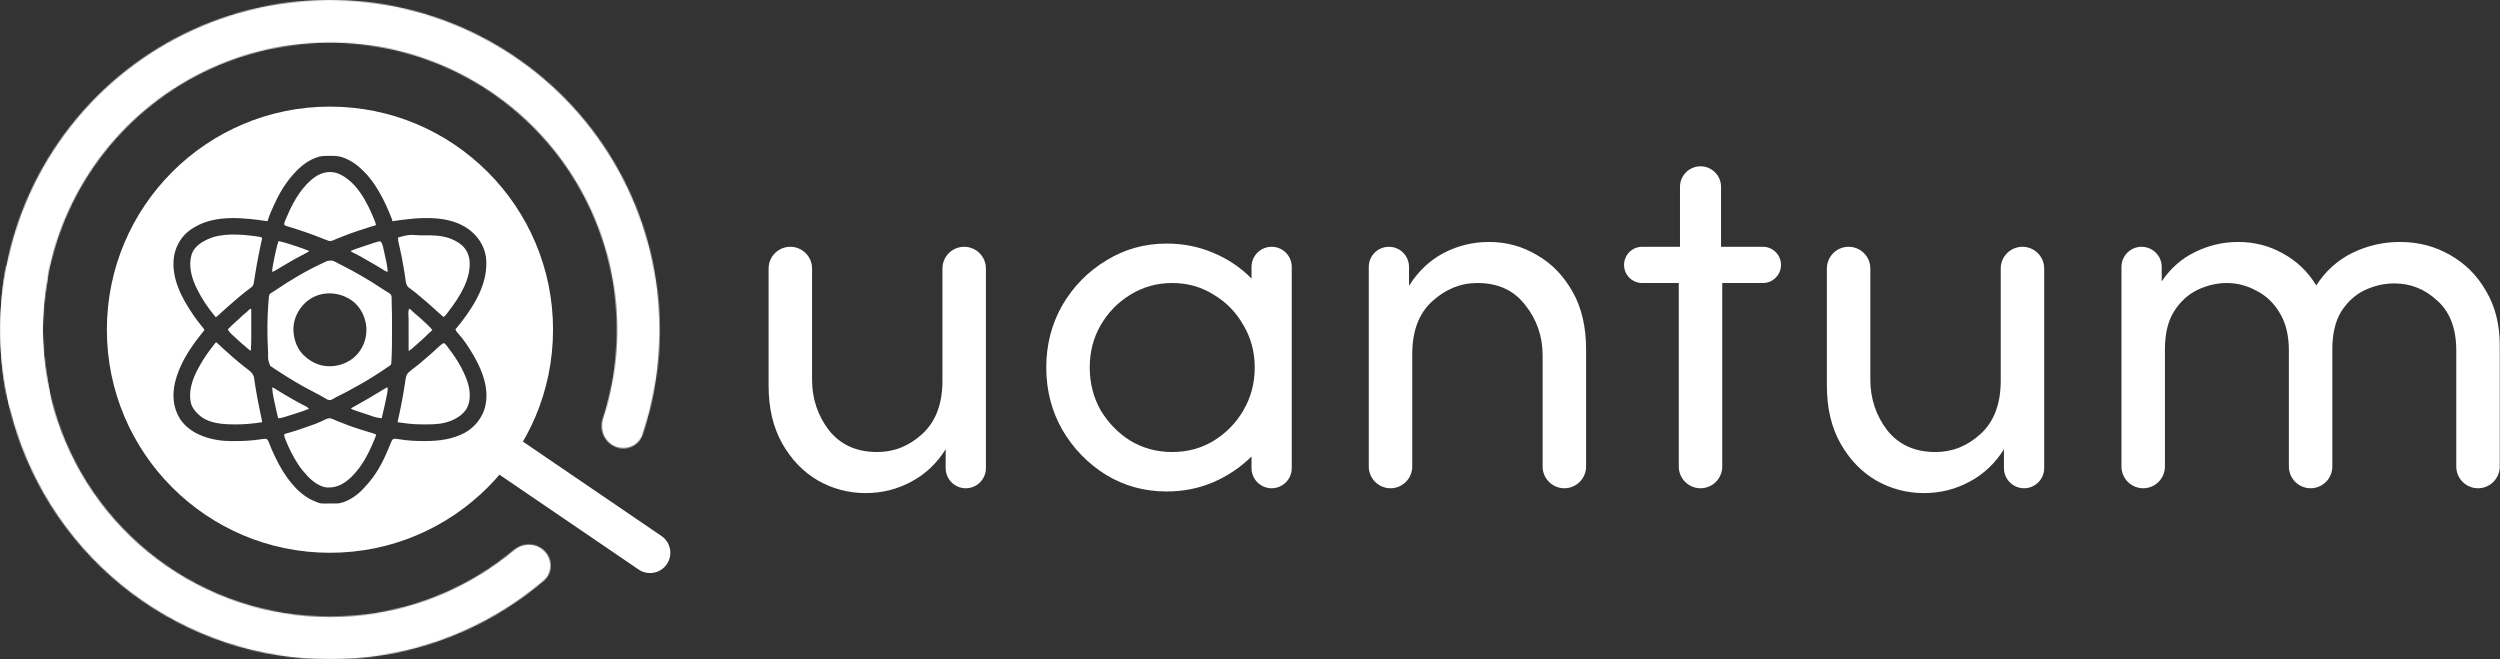<svg width="2157" height="569" viewBox="0 0 2157 569" fill="none" xmlns="http://www.w3.org/2000/svg">
<rect x="0" y="0" width="2157" height="569" fill="#333333" stroke="none"/>
<mask id="path-1-inside-1_22_61" fill="white">
<path d="M26.69 219.404C16.842 216.921 6.783 222.885 4.941 232.873C-5.119 287.422 0.97 343.873 22.671 395.211C46.764 452.21 88.787 499.798 142.367 530.758C195.948 561.717 258.162 574.36 319.577 566.77C374.892 559.933 426.84 537.017 469.077 501.06C476.81 494.477 476.954 482.783 469.885 475.491C462.815 468.199 451.214 468.078 443.418 474.588C406.974 505.014 362.438 524.413 315.065 530.268C261.591 536.878 207.421 525.869 160.768 498.912C114.116 471.955 77.526 430.521 56.548 380.892C37.963 336.925 32.529 288.652 40.69 241.884C42.436 231.879 36.538 221.888 26.69 219.404Z"/>
</mask>
<path d="M26.69 219.404C16.842 216.921 6.783 222.885 4.941 232.873C-5.119 287.422 0.97 343.873 22.671 395.211C46.764 452.21 88.787 499.798 142.367 530.758C195.948 561.717 258.162 574.36 319.577 566.77C374.892 559.933 426.84 537.017 469.077 501.06C476.81 494.477 476.954 482.783 469.885 475.491C462.815 468.199 451.214 468.078 443.418 474.588C406.974 505.014 362.438 524.413 315.065 530.268C261.591 536.878 207.421 525.869 160.768 498.912C114.116 471.955 77.526 430.521 56.548 380.892C37.963 336.925 32.529 288.652 40.69 241.884C42.436 231.879 36.538 221.888 26.69 219.404Z" stroke="white" stroke-width="80" stroke-linejoin="round" mask="url(#path-1-inside-1_22_61)"/>
<mask id="path-2-inside-2_22_61" fill="white">
<path d="M530.884 385.346C540.282 389.197 551.083 384.716 554.319 375.089C566.816 337.909 571.51 298.479 568.026 259.277C563.998 213.959 549.159 170.267 524.753 131.87C500.348 93.472 467.088 61.489 427.765 38.604C388.443 15.719 344.204 2.6 298.763 0.349C253.321 -1.903 208.003 6.778 166.61 25.663C125.217 44.548 88.958 73.086 60.876 108.882C32.794 144.679 13.708 186.689 5.219 231.387C-2.123 270.053 -1.351 309.754 7.409 347.987C9.677 357.887 19.982 363.414 29.715 360.511V360.511C39.447 357.608 44.913 347.374 42.74 337.453C35.605 304.879 35.108 271.134 41.353 238.249C48.744 199.33 65.362 162.752 89.813 131.584C114.265 100.416 145.836 75.567 181.876 59.124C217.917 42.681 257.376 35.122 296.942 37.083C336.508 39.044 375.027 50.466 409.266 70.392C443.504 90.318 472.463 118.166 493.713 151.599C514.963 185.032 527.884 223.074 531.391 262.533C534.354 295.874 530.523 329.405 520.203 361.114C517.06 370.771 521.486 381.495 530.884 385.346V385.346Z"/>
</mask>
<path d="M530.884 385.346C540.282 389.197 551.083 384.716 554.319 375.089C566.816 337.909 571.51 298.479 568.026 259.277C563.998 213.959 549.159 170.267 524.753 131.87C500.348 93.472 467.088 61.489 427.765 38.604C388.443 15.719 344.204 2.6 298.763 0.349C253.321 -1.903 208.003 6.778 166.61 25.663C125.217 44.548 88.958 73.086 60.876 108.882C32.794 144.679 13.708 186.689 5.219 231.387C-2.123 270.053 -1.351 309.754 7.409 347.987C9.677 357.887 19.982 363.414 29.715 360.511V360.511C39.447 357.608 44.913 347.374 42.74 337.453C35.605 304.879 35.108 271.134 41.353 238.249C48.744 199.33 65.362 162.752 89.813 131.584C114.265 100.416 145.836 75.567 181.876 59.124C217.917 42.681 257.376 35.122 296.942 37.083C336.508 39.044 375.027 50.466 409.266 70.392C443.504 90.318 472.463 118.166 493.713 151.599C514.963 185.032 527.884 223.074 531.391 262.533C534.354 295.874 530.523 329.405 520.203 361.114C517.06 370.771 521.486 381.495 530.884 385.346V385.346Z" stroke="white" stroke-width="80" stroke-linejoin="round" mask="url(#path-2-inside-2_22_61)"/>
<path d="M551.018 491.394C559.005 496.836 569.892 494.773 575.334 486.785C580.776 478.798 578.713 467.912 570.725 462.47L551.018 491.394ZM427.099 385.785L417.245 400.247L551.018 491.394L560.872 476.932L570.725 462.47L436.953 371.323L427.099 385.785Z" fill="white"/>
<path d="M284.684 91.984C390.984 91.984 477.157 178.158 477.157 284.458C477.157 390.758 390.984 476.932 284.684 476.932C178.383 476.932 92.21 390.758 92.21 284.458C92.21 178.158 178.383 91.984 284.684 91.984ZM286.14 134.459C285.314 134.465 284.488 134.47 283.662 134.465C280.718 134.444 277.929 134.479 275.065 135.254C274.793 135.338 274.528 135.42 274.264 135.502C267.003 137.731 260.601 142.382 255.45 147.861C255.22 148.107 255.22 148.107 254.995 148.348C253.194 150.25 251.433 152.175 249.819 154.242C249.603 154.526 249.393 154.801 249.184 155.076C245.468 159.923 242.228 165.026 239.489 170.486C239.354 170.758 239.222 171.022 239.091 171.286C237.149 175.16 235.32 179.072 233.655 183.072C233.533 183.366 233.534 183.366 233.414 183.654C232.497 185.857 231.629 188.041 230.976 190.337C230.927 190.515 230.88 190.688 230.833 190.86C210.472 187.896 186.364 184.987 167.785 196.021C167.592 196.138 167.404 196.251 167.217 196.365C166.391 196.866 165.576 197.38 164.771 197.914C157.044 203.244 152.012 211.286 150.271 220.457C147.061 239.138 156.805 257.329 167.066 272.173C167.221 272.395 167.372 272.611 167.522 272.827C169.525 275.71 171.599 278.505 173.85 281.2C174.131 281.531 174.131 281.531 174.406 281.855C174.668 282.165 174.668 282.165 174.924 282.469C175.545 283.194 175.991 283.888 176.393 284.756C176.081 285.153 176.08 285.153 175.774 285.542C175.49 285.904 175.205 286.267 174.92 286.629C174.151 287.609 173.383 288.591 172.607 289.566C162.906 301.747 154.547 315.082 150.89 330.39C148.548 340.974 149.399 352.017 155.255 361.309C161.789 371.319 172.738 376.539 184.11 378.985C184.437 379.053 184.754 379.119 185.07 379.186C190.624 380.372 196.292 380.59 201.953 380.567C202.27 380.566 202.579 380.564 202.887 380.562C209.855 380.542 216.665 380.24 223.569 379.224C225.7 378.889 227.754 378.534 229.915 378.65C231.165 379.725 231.166 379.726 231.814 381.325C231.937 381.635 232.055 381.936 232.174 382.237C232.313 382.585 232.447 382.923 232.582 383.261C234.014 386.873 235.523 390.423 237.242 393.907C237.454 394.336 237.664 394.765 237.873 395.195C241.729 403.136 246.28 410.897 252.107 417.56C252.361 417.849 252.608 418.13 252.854 418.411C257.931 424.543 264.865 430.029 272.362 432.839C272.593 432.925 272.816 433.009 273.04 433.092C276.35 434.52 276.35 434.519 283.766 434.424C284.47 434.415 285.174 434.409 285.878 434.405C286.572 434.403 287.266 434.4 287.96 434.396C288.298 434.393 288.625 434.39 288.953 434.388C289.434 434.384 289.434 434.384 289.905 434.381C290.207 434.377 290.501 434.373 290.794 434.369C291.299 434.363 291.804 434.345 292.309 434.314C300.631 432.848 309.032 426.826 314.501 420.57C314.849 420.154 315.2 419.74 315.553 419.328C324.202 410.252 330.223 398.997 334.989 387.483C335.081 387.261 335.17 387.044 335.26 386.828C335.705 385.753 336.152 384.678 336.587 383.599C336.75 383.192 336.914 382.786 337.08 382.381C337.16 382.187 337.237 381.998 337.314 381.81C337.841 380.504 338.288 379.531 339.409 378.65C341.288 378.477 343.048 378.752 344.902 379.055C351.804 380.195 358.621 380.531 365.604 380.542C366.102 380.542 366.102 380.543 366.591 380.543C378.739 380.556 390.68 379.045 401.496 373.146C409.721 368.369 415.873 360.697 418.439 351.526C422.362 336.445 416.689 320.843 409.264 307.826C409.118 307.573 408.977 307.328 408.836 307.082C404.785 300.026 400.113 292.908 394.614 286.896C393.783 286.024 393.328 285.285 392.932 284.144C393.273 283.736 393.614 283.329 393.953 282.92C394.126 282.712 394.293 282.51 394.461 282.309C395.713 280.809 396.945 279.294 398.146 277.753C410.471 261.828 421.851 242.373 419.235 221.445C417.685 211.739 412.316 203.792 404.549 197.919C386.411 184.681 360.231 187.716 339.355 190.734C339.062 190.777 338.776 190.819 338.491 190.86C338.491 189.724 338.491 189.724 335.669 182.963C335.582 182.756 335.498 182.554 335.414 182.354C333.857 178.635 332.204 174.987 330.323 171.419C330.189 171.166 330.058 170.92 329.928 170.675C327.255 165.653 324.417 160.712 320.978 156.172C320.561 155.627 320.144 155.082 319.734 154.532C317.705 151.805 315.485 149.373 313.029 147.024C312.847 146.851 312.671 146.681 312.494 146.513C308.376 142.51 304.058 139.333 298.775 136.996C298.52 136.885 298.271 136.776 298.023 136.668C294.127 134.927 290.36 134.453 286.14 134.459ZM280.38 362.052C283.166 360.624 285.018 360.462 287.818 361.862C288.545 362.241 289.252 362.57 290.012 362.889C290.37 363.03 290.718 363.168 291.065 363.305C297.537 365.936 304.056 368.377 310.728 370.457C311.113 370.577 311.487 370.693 311.861 370.81C313.765 371.402 315.669 371.995 317.577 372.575C318.31 372.798 319.043 373.023 319.775 373.248C320.126 373.356 320.466 373.461 320.807 373.565C321.146 373.667 321.476 373.765 321.806 373.863C322.265 374.006 322.265 374.007 322.716 374.146C323.496 374.362 323.496 374.362 324.116 374.675C324.521 375.589 324.521 375.589 324.136 376.502C323.981 376.881 323.829 377.25 323.679 377.618C323.422 378.25 323.165 378.882 322.903 379.512C322.717 379.958 322.533 380.405 322.349 380.853C317.693 392.149 311.871 403.078 303.013 411.662C297.038 417.335 291.093 420.789 282.749 420.624C276.502 420.469 269.9 415.529 265.779 411.211C265.43 410.831 265.43 410.831 265.088 410.459C262.43 407.606 259.933 404.649 257.756 401.41C257.552 401.101 257.354 400.8 257.155 400.499C252.995 394.202 249.73 387.584 246.849 380.608C246.739 380.339 246.633 380.078 246.526 379.816C245.865 378.21 245.303 376.727 245.208 374.98C245.782 374.315 245.782 374.315 246.618 374.104C253.741 372.211 260.745 369.774 267.688 367.312C267.941 367.222 268.188 367.135 268.434 367.048C271.129 366.097 273.8 365.127 276.396 363.926C276.633 363.815 276.864 363.708 277.094 363.601C278.195 363.096 279.301 362.603 280.38 362.052ZM186.18 295.46C186.854 295.395 186.854 295.395 187.447 296C187.859 296.384 187.859 296.384 188.263 296.76C188.728 297.19 189.194 297.621 189.657 298.054C190.332 298.684 191.01 299.311 191.688 299.938C191.863 300.098 192.032 300.255 192.201 300.411C193.254 301.386 194.309 302.356 195.393 303.298C196.044 303.861 196.687 304.43 197.323 305.01C200.133 307.587 203.014 310.077 205.964 312.492C206.505 312.932 207.047 313.371 207.589 313.811C209.026 314.998 210.457 316.191 211.941 317.319C215.209 319.797 218.652 321.855 219.255 326.198C219.321 326.721 219.391 327.244 219.463 327.766C219.503 328.051 219.542 328.328 219.581 328.605C219.775 330.011 219.991 331.411 220.222 332.811C220.269 333.096 220.315 333.373 220.361 333.649C220.506 334.516 220.651 335.383 220.798 336.25C220.875 336.705 220.875 336.705 220.95 337.151C221.904 342.784 222.976 348.382 224.155 353.972C224.592 356.036 225.017 358.103 225.43 360.172C225.533 360.69 225.533 360.69 225.634 361.198C225.838 362.224 226.042 363.25 226.245 364.275C218.903 365.409 211.712 366.155 204.279 366.168C203.988 366.168 203.705 366.168 203.422 366.168C192.412 366.181 179.689 365.625 171.18 357.542C170.976 357.336 170.779 357.136 170.581 356.936C168.142 354.557 166.285 352.234 165.076 348.983C162.123 338.653 165.715 327.852 170.558 318.71C170.67 318.5 170.778 318.296 170.887 318.093C173.947 312.333 177.39 306.898 181.336 301.703C181.527 301.453 181.712 301.209 181.897 300.966C182.494 300.176 183.092 299.387 183.692 298.601C183.983 298.221 183.983 298.221 184.268 297.85C184.456 297.602 184.638 297.362 184.82 297.122C184.995 296.897 185.164 296.678 185.333 296.46C185.757 295.887 185.758 295.887 186.18 295.46ZM383.181 296.064C384.83 297.399 384.83 297.4 386.075 299.17C386.223 299.364 386.366 299.553 386.509 299.742C390.621 305.138 394.602 310.684 397.737 316.715C397.871 316.975 398.002 317.229 398.132 317.481C400.868 322.777 403.359 328.174 404.601 334.036C405.832 340.597 405.728 348.007 401.91 353.711C396.934 360.364 388.567 364.127 380.525 365.39C380.272 365.427 380.026 365.463 379.78 365.499C375.418 366.151 371.037 366.161 366.636 366.168C366.322 366.168 366.017 366.168 365.712 366.168C360.146 366.174 354.729 365.903 349.214 365.129C348.697 365.056 348.179 364.984 347.662 364.912C346.134 364.702 344.606 364.49 343.079 364.275C343.068 363.876 343.068 363.876 343.26 363.129C345.767 351.947 347.943 340.706 349.616 329.367C349.681 328.925 349.681 328.925 349.744 328.491C349.825 327.945 349.907 327.399 349.988 326.854C350.483 323.363 351.632 321.829 354.435 319.666C354.917 319.297 355.399 318.925 355.88 318.554C356.375 318.171 356.871 317.789 357.367 317.407C360.247 315.191 363.055 312.926 365.789 310.531C366.922 309.538 368.065 308.557 369.21 307.579C369.706 307.156 370.201 306.731 370.696 306.307C370.873 306.154 371.045 306.007 371.217 305.859C372.446 304.802 373.66 303.733 374.833 302.613C376.595 300.924 378.357 299.237 380.258 297.703C380.519 297.497 380.519 297.497 380.774 297.295C381.59 296.649 382.124 296.076 383.181 296.064ZM234.809 334.303C235.533 334.439 236.072 334.63 236.719 334.991C237.102 335.238 237.103 335.238 237.479 335.48C237.773 335.668 238.06 335.851 238.346 336.033C241.962 338.355 245.64 340.544 249.373 342.674C250.332 343.219 251.29 343.764 252.246 344.312C255.542 346.204 258.856 348.035 262.239 349.767C262.546 349.921 262.845 350.07 263.144 350.22C263.429 350.365 263.706 350.506 263.982 350.647C265.054 351.184 265.8 351.775 266.617 352.653C263.909 353.853 261.158 354.809 258.34 355.71C257.85 355.866 257.36 356.023 256.87 356.18C255.611 356.584 254.35 356.988 253.09 357.389C252.375 357.616 251.66 357.843 250.945 358.072C249.899 358.409 248.852 358.745 247.805 359.077C247.416 359.2 247.038 359.32 246.66 359.439C244.429 360.157 242.352 360.745 240.009 360.911C238.719 355.457 237.435 350.001 236.312 344.51C236.219 344.051 236.125 343.592 236.032 343.134C235.425 340.196 234.957 337.305 234.809 334.303ZM334.516 334.303C334.598 336.13 334.375 337.797 334.033 339.592C333.919 340.164 333.919 340.164 333.808 340.726C331.685 350.845 331.685 350.845 329.315 360.911C323.977 360.114 323.976 360.114 318.829 358.252C318.528 358.155 318.235 358.061 317.942 357.968C314.39 356.834 310.839 355.697 307.322 354.458C306.988 354.338 306.663 354.223 306.339 354.106C305.025 353.638 303.705 353.345 302.707 352.348C303.157 352.094 303.607 351.84 304.058 351.587C304.268 351.469 304.472 351.354 304.676 351.239C305.937 350.529 307.2 349.818 308.465 349.113C314.358 345.833 320.228 342.52 325.951 338.947C327.674 337.871 329.402 336.809 331.166 335.801C331.388 335.675 331.604 335.553 331.82 335.431C332.687 334.937 333.497 334.303 334.516 334.303ZM282.388 225.173C286.657 224.498 286.658 224.498 290.611 226.627C291.034 226.845 291.456 227.062 291.88 227.277C293.228 227.962 294.573 228.654 295.915 229.352C296.144 229.471 296.367 229.587 296.59 229.703C301.795 232.41 306.973 235.163 312.038 238.127C312.297 238.279 312.549 238.425 312.8 238.572C318.334 241.786 323.766 245.144 329.086 248.704C330.214 249.479 331.329 250.257 332.524 250.927C334.02 251.738 335.481 252.551 336.789 253.647C337.761 254.708 337.892 255.867 337.905 257.269C337.877 258.638 337.883 259.999 337.943 261.368C338.233 267.916 338.232 274.462 338.227 281.016C338.225 282.754 338.224 284.493 338.226 286.231C338.234 294.616 338.195 302.976 337.733 311.35C337.718 311.615 337.703 311.872 337.688 312.129C337.67 312.604 337.641 313.079 337.6 313.553C337.24 314.826 336.895 315.2 335.779 315.877C335.127 316.257 335.127 316.257 334.43 316.734C330.552 319.461 326.586 322.052 322.568 324.565C322.263 324.756 321.966 324.942 321.67 325.127C317.659 327.647 313.641 330.122 309.464 332.358C308.089 333.093 306.722 333.838 305.372 334.618C301.635 336.78 297.833 338.769 293.967 340.688C293.749 340.795 293.538 340.9 293.326 341.005C292.905 341.214 292.483 341.422 292.061 341.63C290.999 342.138 289.939 342.634 288.932 343.245C287.746 343.99 286.575 344.715 285.255 345.194C282.833 345.037 282.833 345.037 280.704 343.712C280.318 343.477 279.927 343.249 279.532 343.027C278.726 342.585 277.921 342.141 277.126 341.68C276.046 341.047 274.961 340.435 273.85 339.859C273.153 339.502 272.457 339.144 271.766 338.777C270.806 338.265 269.846 337.754 268.879 337.256C264.356 334.939 259.931 332.487 255.548 329.914C255.114 329.659 255.114 329.659 254.689 329.409C249.609 326.428 244.647 323.25 239.716 320.03C239.4 319.824 239.4 319.824 239.091 319.622C238.066 318.956 237.041 318.292 236.029 317.606C235.521 317.258 235.012 316.911 234.503 316.563C234.057 316.293 233.616 316.015 233.185 315.723C231.185 310.338 231.184 310.338 231.312 304.15C231.282 303.623 231.283 303.623 231.254 303.106C230.441 288.594 230.507 274.024 231.686 259.532C231.708 259.269 231.729 259.014 231.751 258.759C231.808 258.069 231.867 257.38 231.938 256.691C231.961 256.488 231.983 256.29 232.005 256.092C232.043 255.735 232.08 255.388 232.117 255.042C232.514 253.633 233.388 253.105 234.603 252.373C235.467 251.885 236.288 251.356 237.108 250.798C250.417 241.729 264.324 233.515 278.935 226.723C279.356 226.529 279.356 226.529 279.769 226.339C280.447 226.026 281.125 225.716 281.811 225.418C282.102 225.294 282.102 225.294 282.388 225.173ZM305.394 260.679C293.326 250.811 275.339 250.22 263.562 261.078C257.33 267.048 253.478 274.517 253.16 283.227C253.08 291.467 255.597 299.825 261.412 305.877C261.622 306.079 261.826 306.275 262.029 306.471C266.227 310.53 271.068 313.471 276.706 315.045C285.137 317.189 293.802 315.74 301.235 311.388C301.424 311.276 301.607 311.167 301.79 311.059C304.506 309.448 306.738 307.294 308.824 304.941C314.102 298.698 316.595 290.6 316.088 282.462C315.351 274.033 311.838 266.271 305.394 260.679ZM353.172 266.404C354.062 266.769 354.062 266.769 354.747 267.569C355.917 268.675 357.09 269.771 358.326 270.803C360.075 272.203 361.744 273.654 363.38 275.183C364.063 275.82 364.745 276.454 365.45 277.067C368.189 279.391 370.784 281.97 373.052 284.756C372.032 285.624 371.015 286.494 370.06 287.433C367.555 289.981 364.946 292.443 362.252 294.791C361.645 295.313 361.043 295.839 360.449 296.375C359.107 297.594 357.753 298.801 356.384 299.99C356.189 300.159 355.999 300.323 355.81 300.487C354.778 301.39 353.811 302.217 352.561 302.801C352.554 299.06 352.548 295.32 352.545 291.579C352.543 289.668 352.542 287.757 352.539 285.847C352.536 283.979 352.532 282.11 352.531 280.242C352.531 279.528 352.531 278.814 352.53 278.1C352.528 277.081 352.525 276.062 352.524 275.043C352.526 273.148 351.786 267.79 353.172 266.404ZM216.764 266.711C216.77 270.173 216.776 273.634 216.779 277.096C216.781 278.867 216.782 280.639 216.785 282.411C216.789 284.14 216.792 285.868 216.793 287.597C216.793 288.261 216.793 288.925 216.794 289.589C216.805 293.801 216.748 297.985 216.458 302.188L215.847 302.494C215.236 301.983 214.625 301.473 214.012 300.966C212.273 299.564 210.558 298.151 208.907 296.646C208.145 295.944 207.383 295.242 206.603 294.561C205.623 293.717 204.673 292.864 203.766 291.942C203.233 291.399 202.701 290.877 202.125 290.38C200.104 288.679 197.632 286.616 196.578 284.144C198.967 281.699 201.448 279.35 204.019 277.098C204.808 276.417 205.591 275.743 206.327 275.004C207.175 274.132 208.018 273.286 208.952 272.506C211.065 270.813 213.055 269.031 215.028 267.178C215.307 266.915 215.577 266.659 215.847 266.404C216.159 266.508 216.461 266.61 216.764 266.711ZM179.145 206.459C191.194 200.803 207.78 202.076 220.607 203.851C220.984 203.905 221.349 203.959 221.715 204.012C223.354 204.249 224.852 204.306 226.245 205.235C224.636 212.63 223.029 220.026 221.711 227.479C221.66 227.767 221.612 228.047 221.562 228.326C221.033 231.331 220.519 234.338 220.045 237.352C219.962 237.879 219.879 238.406 219.795 238.934C219.638 239.915 219.481 240.897 219.335 241.881C219.269 242.327 219.202 242.774 219.132 243.22C219.099 243.43 219.066 243.635 219.034 243.839C218.762 245.652 218.255 246.672 216.87 247.885C216.617 248.066 216.616 248.066 216.368 248.244C216.172 248.387 215.982 248.526 215.792 248.664C213.268 250.475 210.865 252.412 208.479 254.398C207.915 254.869 207.351 255.338 206.782 255.802C205.228 257.055 203.708 258.325 202.236 259.676C201.416 260.431 200.594 261.172 199.734 261.882C197.97 263.298 196.285 264.767 194.633 266.31C193.926 266.969 193.219 267.624 192.493 268.263C191.72 268.929 190.95 269.585 190.229 270.309C188.972 271.606 187.654 272.7 186.18 273.745C183.082 270.011 180.135 266.205 177.441 262.169C177.293 261.945 177.148 261.728 177.004 261.511C174.516 257.788 172.31 253.956 170.291 249.958C165.452 240.184 162.033 229.521 165.629 218.692C167.944 212.863 173.044 209.372 178.499 206.761C178.718 206.658 178.932 206.559 179.145 206.459ZM343.385 204.93C352.599 202.443 352.599 202.443 362.701 203.025C363.83 203.031 364.958 203.036 366.087 203.037C369.655 203.037 373.225 202.999 376.782 203.311C377.074 203.341 377.357 203.371 377.64 203.4C384.697 204.119 391.232 206.216 397.039 210.375C401.737 213.951 404.306 218.667 405.093 224.428C406.761 240.13 396.73 255.902 387.636 267.869C387.461 268.099 387.291 268.323 387.121 268.546C386.644 269.18 386.166 269.813 385.685 270.443C385.536 270.637 385.392 270.824 385.248 271.012C384.459 272.055 383.801 272.969 382.533 273.439C380.202 271.414 377.904 269.352 375.63 267.262C374.462 266.187 373.293 265.115 372.096 264.072C371.458 263.52 370.825 262.963 370.2 262.396C368.908 261.219 367.604 260.07 366.247 258.969C365.13 258.065 364.03 257.146 362.944 256.206C361.517 254.97 360.081 253.749 358.598 252.58C358.417 252.439 358.241 252.301 358.065 252.164C357.164 251.456 356.26 250.75 355.34 250.066C355.138 249.917 354.942 249.773 354.746 249.629C354.361 249.34 353.978 249.05 353.593 248.761C353.241 248.509 352.892 248.254 352.548 247.993C350.788 246.485 350.306 244.557 350.017 242.332C349.518 238.17 348.814 234.039 348.093 229.911C348.033 229.568 347.974 229.234 347.915 228.9C346.983 223.575 345.951 218.282 344.733 213.015C344.118 210.367 343.356 207.668 343.385 204.93ZM240.314 207.988C243.947 208.752 247.458 209.783 250.984 210.938C251.955 211.259 252.926 211.58 253.898 211.896C258.291 213.324 262.623 214.866 266.923 216.552C266.302 217.041 265.691 217.473 265.002 217.861C264.741 217.995 264.488 218.125 264.235 218.254C263.799 218.479 263.799 218.479 263.371 218.699C260.189 220.328 257.036 222 253.926 223.763C253.666 223.911 253.413 224.054 253.16 224.197C249.903 226.046 246.649 227.9 243.452 229.852C243.153 230.035 243.153 230.034 242.859 230.214C241.901 230.8 240.942 231.386 239.988 231.979C239.715 232.148 239.714 232.149 239.446 232.315C239.096 232.531 238.757 232.74 238.417 232.949C237.237 233.682 236.142 234.198 234.809 234.597C234.937 231.875 234.938 231.875 235.437 229.188C235.477 228.96 235.516 228.739 235.555 228.518C236.232 224.659 237.018 220.831 237.896 217.013C237.958 216.746 238.018 216.486 238.078 216.227C238.718 213.445 239.336 210.675 240.314 207.988ZM325.485 208.657C326.487 208.351 327.348 208.205 328.398 208.294C330.017 210.83 330.018 210.83 330.661 213.845C330.75 214.219 330.836 214.583 330.922 214.946C331.708 218.245 332.436 221.554 333.112 224.877C333.161 225.114 333.207 225.344 333.254 225.574C333.874 228.577 334.368 231.525 334.516 234.597C332.274 233.896 332.274 233.896 330.262 232.457C327.279 230.621 324.285 228.816 321.229 227.104C319.428 226.097 317.632 225.085 315.856 224.033C312.818 222.233 309.778 220.499 306.606 218.941C306.316 218.801 306.033 218.665 305.751 218.528C305.481 218.398 305.22 218.271 304.958 218.145C304.018 217.697 303.22 217.197 302.401 216.552C303.838 215.911 305.286 215.358 306.773 214.847C307.199 214.702 307.199 214.701 307.616 214.56C308.542 214.243 309.468 213.927 310.395 213.612C310.885 213.446 310.885 213.446 311.366 213.283C315.133 212.004 318.899 210.72 322.692 209.523C323.034 209.417 323.365 209.314 323.696 209.211C324.171 209.062 324.171 209.061 324.637 208.915C324.925 208.827 325.205 208.742 325.485 208.657ZM269.063 154.771C275.563 149.184 283.838 146.606 292.037 149.825C307.772 156.659 316.66 174.254 322.804 189.282C322.912 189.552 323.017 189.814 323.122 190.076C323.678 191.459 324.153 192.754 324.422 194.225C314.33 197.293 304.251 200.492 294.463 204.437C294.145 204.565 294.144 204.565 293.833 204.69C292.809 205.103 291.785 205.515 290.765 205.937C288.706 206.788 286.023 208.382 283.722 207.837C283.498 207.757 283.281 207.68 283.064 207.603C281.918 207.196 280.783 206.763 279.653 206.313C279.178 206.123 278.701 205.933 278.225 205.744C277.96 205.639 277.704 205.538 277.447 205.437C268.999 202.085 260.464 199.112 251.777 196.438C251.548 196.368 251.326 196.301 251.104 196.232C250.679 196.101 250.254 195.97 249.829 195.839C249.449 195.723 249.079 195.61 248.71 195.497C248.351 195.377 248.003 195.26 247.654 195.143C246.87 194.89 246.251 194.62 245.514 194.225C245.081 193.284 245.175 192.817 245.448 191.825C245.646 191.346 245.645 191.346 245.839 190.876C245.986 190.515 246.129 190.164 246.272 189.813C246.43 189.442 246.584 189.081 246.737 188.72C251.856 176.566 258.122 164.386 268.154 155.552C268.463 155.286 268.764 155.028 269.063 154.771Z" fill="white"/>
<path d="M746.823 425.431C732.24 425.431 718.582 421.843 705.851 414.667C693.119 407.259 682.819 396.611 674.948 382.722C667.078 368.834 663.143 352.167 663.143 332.722V231.681C663.143 221.325 671.537 212.931 681.893 212.931C692.248 212.931 700.643 221.325 700.643 231.681V327.514C700.643 343.949 705.504 358.533 715.226 371.264C725.18 383.764 739.069 390.014 756.893 390.014C771.476 390.014 784.439 384.806 795.781 374.389C807.356 363.741 813.143 348.463 813.143 328.556V231.681C813.143 221.325 821.537 212.931 831.893 212.931C842.248 212.931 850.643 221.325 850.643 231.681V403.903C850.643 413.491 842.87 421.264 833.281 421.264C823.693 421.264 815.92 413.491 815.92 403.903V387.584C808.281 399.852 798.328 409.227 786.059 415.709C774.022 422.19 760.944 425.431 746.823 425.431Z" fill="white"/>
<path d="M1006.55 424.042C987.564 424.042 970.203 419.297 954.462 409.806C938.721 400.084 926.106 387.121 916.615 370.917C907.356 354.713 902.726 336.773 902.726 317.097C902.726 297.422 907.356 279.482 916.615 263.278C926.106 247.074 938.721 234.227 954.462 224.736C970.203 215.014 987.564 210.153 1006.55 210.153C1020.9 210.153 1034.32 212.815 1046.82 218.139C1059.55 223.463 1070.55 230.871 1079.81 240.361V230.292C1079.81 220.704 1087.58 212.931 1097.17 212.931C1106.76 212.931 1114.53 220.704 1114.53 230.292V403.903C1114.53 413.491 1106.76 421.264 1097.17 421.264C1087.58 421.264 1079.81 413.491 1079.81 403.903V393.834C1070.55 403.093 1059.55 410.5 1046.82 416.056C1034.32 421.38 1020.9 424.042 1006.55 424.042ZM1011.41 390.014C1024.6 390.014 1036.52 386.773 1047.17 380.292C1058.05 373.579 1066.61 364.783 1072.86 353.903C1079.35 342.792 1082.59 330.523 1082.59 317.097C1082.59 303.672 1079.35 291.519 1072.86 280.639C1066.61 269.528 1058.05 260.732 1047.17 254.25C1036.52 247.537 1024.6 244.181 1011.41 244.181C998.212 244.181 986.175 247.537 975.295 254.25C964.647 260.732 956.082 269.528 949.601 280.639C943.351 291.519 940.226 303.672 940.226 317.097C940.226 330.523 943.351 342.792 949.601 353.903C956.082 364.783 964.647 373.579 975.295 380.292C986.175 386.773 998.212 390.014 1011.41 390.014Z" fill="white"/>
<path d="M1199.73 421.264C1189.38 421.264 1180.98 412.869 1180.98 402.514V230.292C1180.98 220.704 1188.75 212.931 1198.34 212.931C1207.93 212.931 1215.7 220.704 1215.7 230.292V246.611C1223.34 234.343 1233.18 224.968 1245.22 218.486C1257.49 212.005 1270.68 208.764 1284.8 208.764C1299.62 208.764 1313.27 212.468 1325.77 219.875C1338.5 227.051 1348.81 237.584 1356.68 251.472C1364.55 265.13 1368.48 281.797 1368.48 301.472V402.514C1368.48 412.869 1360.09 421.264 1349.73 421.264C1339.38 421.264 1330.98 412.869 1330.98 402.514V306.681C1330.98 290.246 1326 275.778 1316.05 263.278C1306.33 250.547 1292.56 244.181 1274.73 244.181C1260.15 244.181 1247.07 249.505 1235.49 260.153C1224.15 270.57 1218.48 285.732 1218.48 305.639V402.514C1218.48 412.869 1210.09 421.264 1199.73 421.264Z" fill="white"/>
<path d="M1467.2 421.264C1456.85 421.264 1448.45 412.869 1448.45 402.514V244.181H1416.85C1408.22 244.181 1401.23 237.185 1401.23 228.556C1401.23 219.926 1408.22 212.931 1416.85 212.931H1449.49V161.195C1449.49 151.415 1457.42 143.486 1467.2 143.486C1476.98 143.486 1484.91 151.415 1484.91 161.195V212.931H1521.02C1529.65 212.931 1536.65 219.926 1536.65 228.556C1536.65 237.185 1529.65 244.181 1521.02 244.181H1485.95V402.514C1485.95 412.869 1477.56 421.264 1467.2 421.264Z" fill="white"/>
<path d="M1659.91 425.431C1645.33 425.431 1631.67 421.843 1618.94 414.667C1606.21 407.259 1595.9 396.611 1588.03 382.722C1580.16 368.834 1576.23 352.167 1576.23 332.722V231.681C1576.23 221.325 1584.62 212.931 1594.98 212.931C1605.33 212.931 1613.73 221.325 1613.73 231.681V327.514C1613.73 343.949 1618.59 358.533 1628.31 371.264C1638.27 383.764 1652.15 390.014 1669.98 390.014C1684.56 390.014 1697.52 384.806 1708.87 374.389C1720.44 363.741 1726.23 348.463 1726.23 328.556V231.681C1726.23 221.325 1734.62 212.931 1744.98 212.931C1755.33 212.931 1763.73 221.325 1763.73 231.681V403.903C1763.73 413.491 1755.96 421.264 1746.37 421.264C1736.78 421.264 1729.01 413.491 1729.01 403.903V387.584C1721.37 399.852 1711.41 409.227 1699.15 415.709C1687.11 422.19 1674.03 425.431 1659.91 425.431Z" fill="white"/>
<path d="M1849.15 421.264C1838.79 421.264 1830.4 412.869 1830.4 402.514V230.292C1830.4 220.704 1838.17 212.931 1847.76 212.931C1857.34 212.931 1865.12 220.704 1865.12 230.292V242.792C1872.76 231.449 1882.36 223 1893.94 217.445C1905.74 211.658 1918.13 208.764 1931.09 208.764C1945.21 208.764 1958.17 212.121 1969.98 218.834C1981.78 225.315 1991.27 234.459 1998.45 246.264C2006.55 233.764 2016.97 224.389 2029.7 218.139C2042.66 211.889 2056.32 208.764 2070.67 208.764C2086.41 208.764 2100.77 212.468 2113.73 219.875C2126.92 227.283 2137.34 237.699 2144.98 251.125C2152.85 264.32 2156.78 279.945 2156.78 298V402.514C2156.78 412.869 2148.39 421.264 2138.03 421.264C2127.68 421.264 2119.28 412.869 2119.28 402.514V302.514C2119.28 283.533 2113.84 269.181 2102.96 259.459C2092.32 249.505 2079.93 244.528 2065.81 244.528C2057.02 244.528 2048.45 246.496 2040.12 250.431C2032.02 254.366 2025.3 260.5 2019.98 268.834C2014.89 277.167 2012.34 288.047 2012.34 301.472V402.514C2012.34 412.869 2003.94 421.264 1993.59 421.264C1983.23 421.264 1974.84 412.869 1974.84 402.514V302.514C1974.84 289.32 1972.18 278.44 1966.85 269.875C1961.76 261.31 1955.05 254.945 1946.71 250.778C1938.61 246.38 1930.16 244.181 1921.37 244.181C1912.8 244.181 1904.35 246.148 1896.02 250.084C1887.92 254.019 1881.21 260.153 1875.88 268.486C1870.56 276.82 1867.9 287.815 1867.9 301.472V402.514C1867.9 412.869 1859.5 421.264 1849.15 421.264Z" fill="white"/>
</svg>
